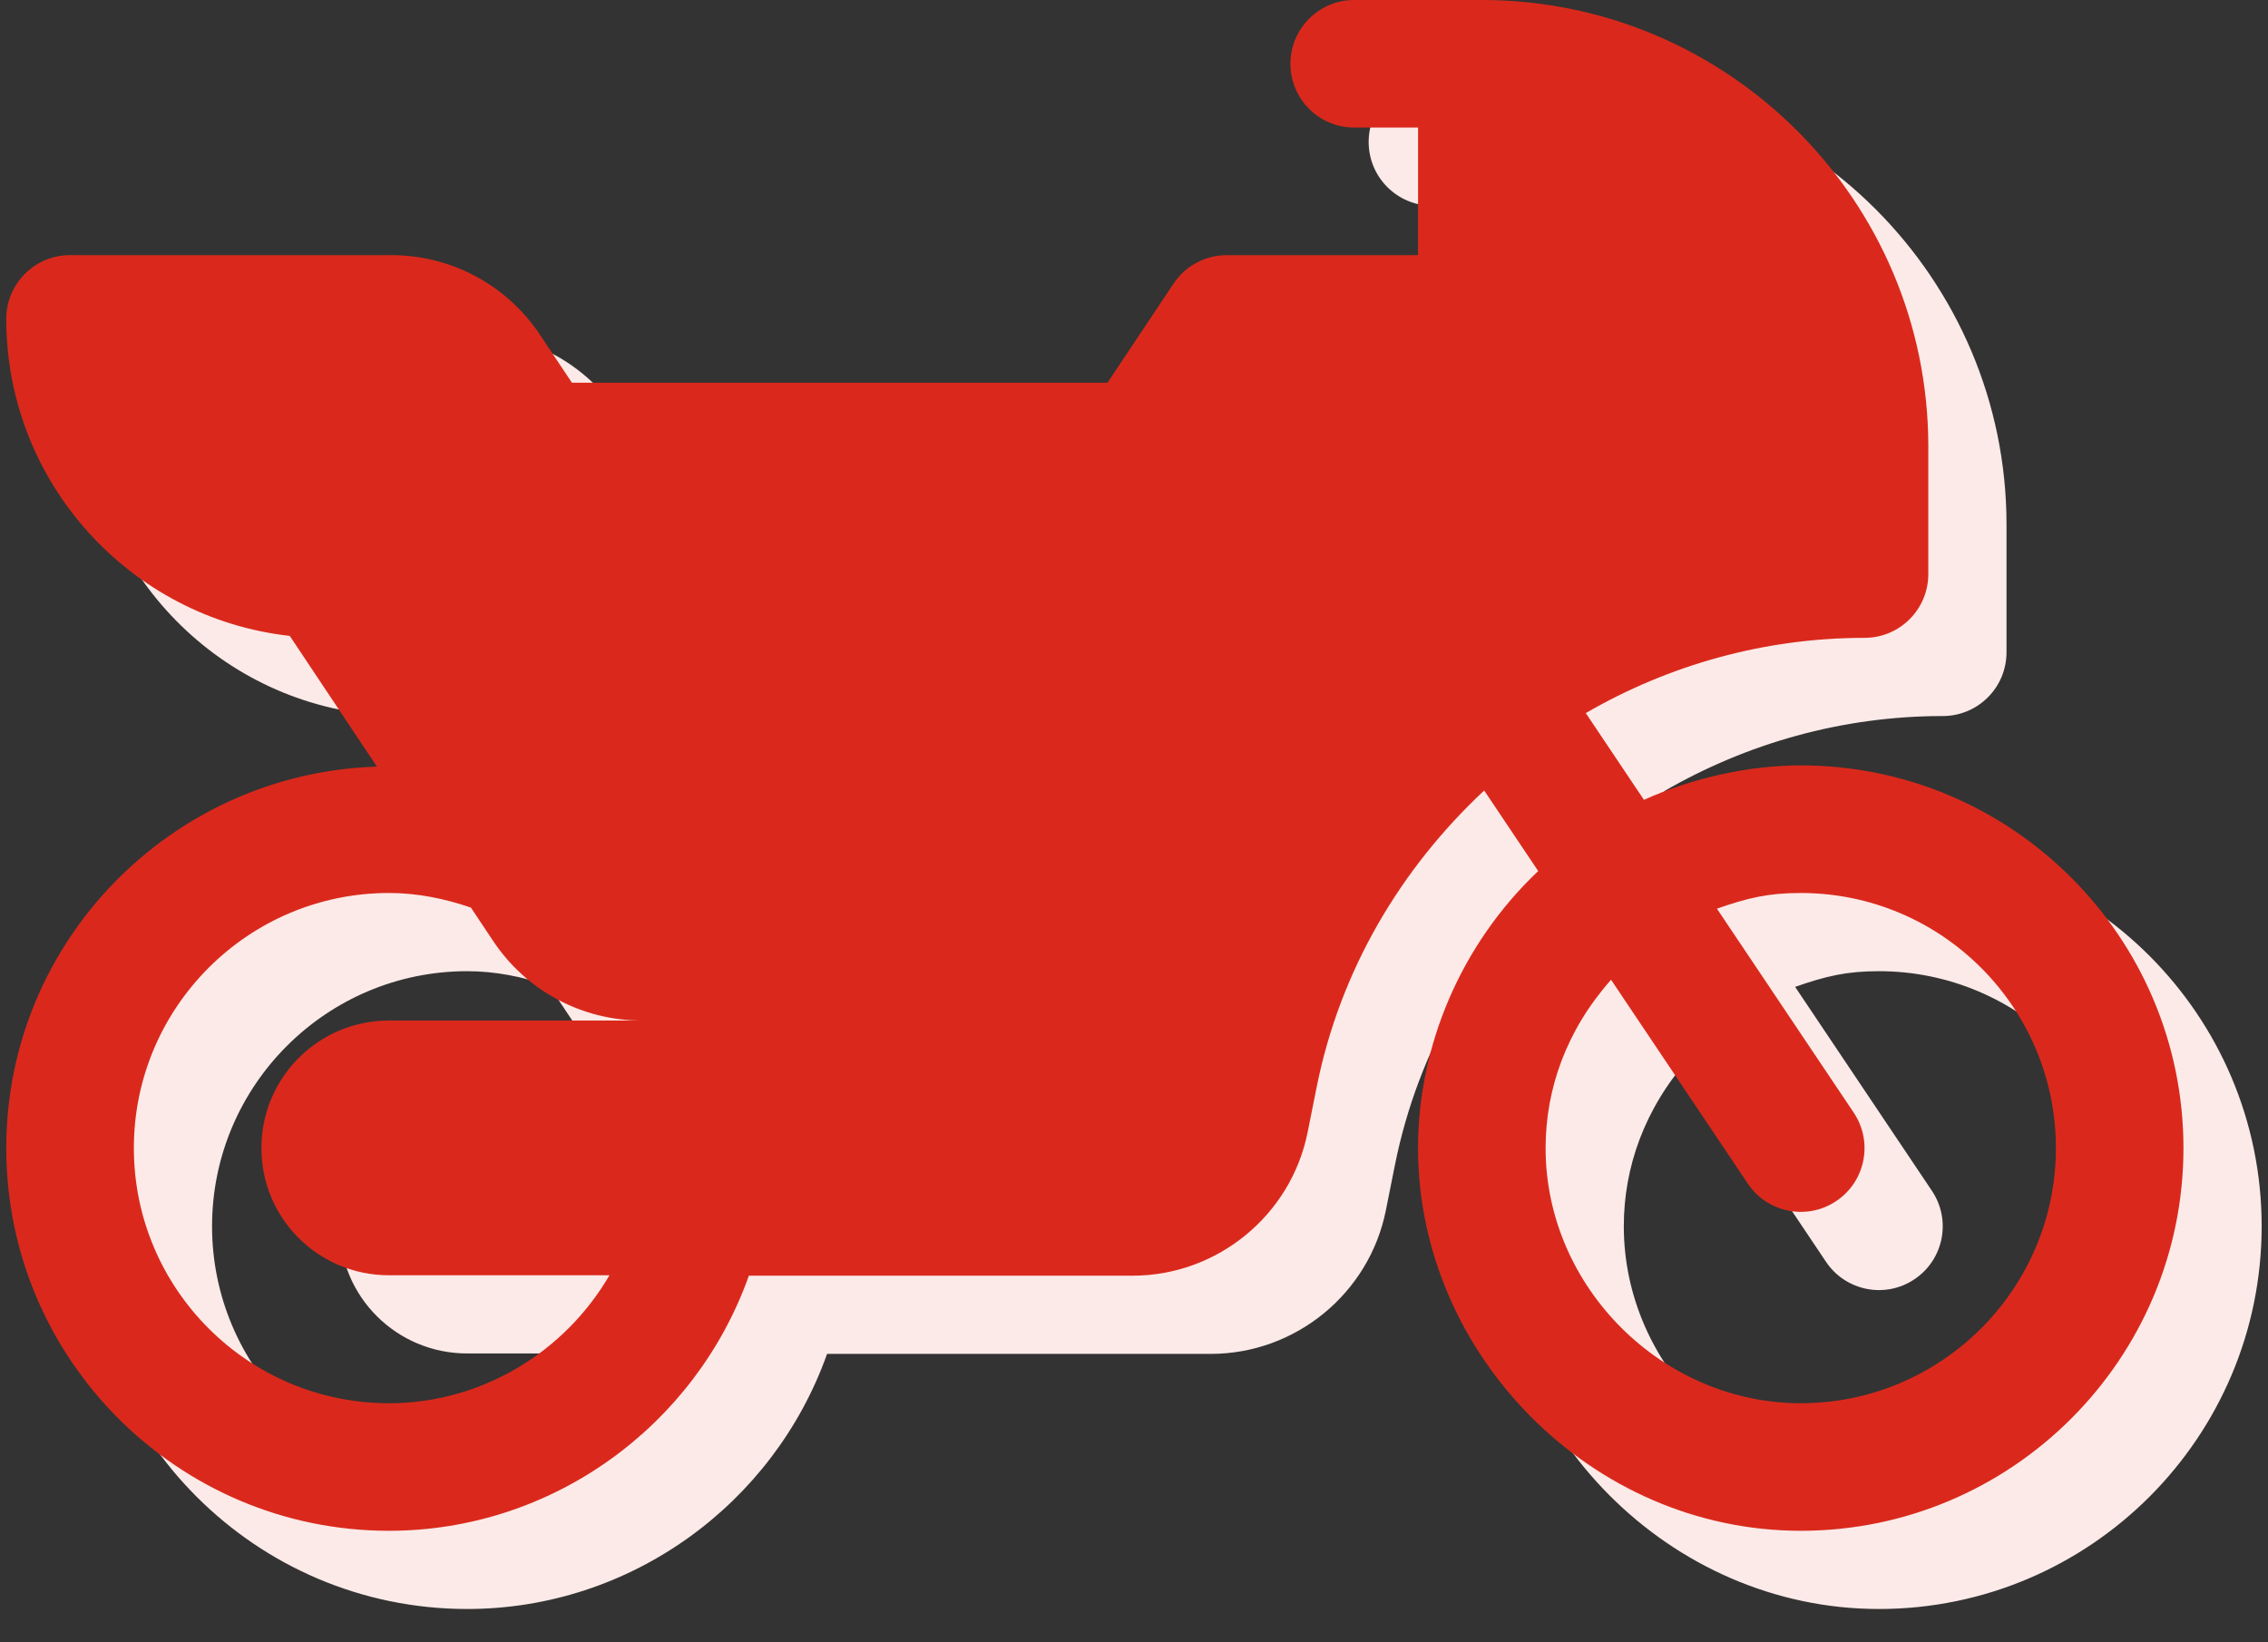 <svg width="58" height="42" viewBox="0 0 58 42" fill="none" xmlns="http://www.w3.org/2000/svg">
<rect x="0" y="0" width="58" height="42" fill="#333333" stroke="none"/>
<path d="M48.051 21.574C46.711 21.574 45.267 21.901 44.041 22.455L42.553 20.236C44.669 19.011 47.109 18.312 49.682 18.312C50.584 18.312 51.313 17.582 51.313 16.681V13.418C51.313 7.123 46.19 2 39.895 2H36.633C35.731 2 35.001 2.73 35.001 3.631C35.001 4.533 35.731 5.262 36.633 5.262H38.264V8.525H33.37C32.825 8.525 32.316 8.797 32.013 9.251L30.322 11.787H16.626L15.807 10.559C14.958 9.285 13.537 8.525 12.008 8.525H3.791C2.89 8.525 2.16 9.254 2.16 10.156C2.16 14.347 5.338 17.81 9.41 18.262L11.639 21.605C6.388 21.773 2.16 26.07 2.16 31.361C2.16 36.758 6.55 41.148 11.947 41.148C16.121 41.148 19.786 38.468 21.151 34.624H30.963C33.133 34.624 35.017 33.078 35.441 30.952L35.672 29.797C36.273 26.795 37.834 24.199 39.955 22.216L41.337 24.276C39.358 26.152 38.264 28.746 38.264 31.361C38.264 36.627 42.691 41.148 48.051 41.148C53.448 41.148 57.838 36.758 57.838 31.361C57.838 25.964 53.448 21.574 48.051 21.574ZM11.947 34.613H17.586C16.442 36.578 14.317 37.886 11.947 37.886C8.349 37.886 5.423 34.96 5.423 31.361C5.423 27.763 8.349 24.837 11.947 24.837C12.672 24.837 13.37 24.98 14.042 25.21L14.612 26.065C15.461 27.339 16.882 28.099 18.411 28.099H11.947C10.146 28.099 8.685 29.559 8.685 31.361C8.685 33.163 10.146 34.613 11.947 34.613ZM48.051 37.886C44.517 37.886 41.526 34.918 41.526 31.361C41.526 29.854 42.054 28.349 43.2 27.056L46.697 32.269C47.193 33.012 48.209 33.221 48.959 32.715C49.708 32.214 49.907 31.201 49.405 30.453L45.907 25.238C46.695 24.963 47.22 24.837 48.051 24.837C51.649 24.837 54.576 27.763 54.576 31.361C54.576 34.96 51.649 37.886 48.051 37.886Z" fill="#FBEAE8"/>
<path d="M46.051 19.574C44.711 19.574 43.267 19.901 42.041 20.455L40.553 18.236C42.669 17.011 45.109 16.312 47.682 16.312C48.584 16.312 49.313 15.582 49.313 14.681V11.418C49.313 5.123 44.19 0 37.895 0H34.633C33.731 0 33.001 0.73 33.001 1.631C33.001 2.533 33.731 3.262 34.633 3.262H36.264V6.525H31.37C30.825 6.525 30.316 6.797 30.013 7.251L28.322 9.787H14.626L13.807 8.559C12.958 7.285 11.537 6.525 10.008 6.525H1.791C0.89 6.525 0.16 7.254 0.16 8.156C0.16 12.347 3.338 15.81 7.41 16.262L9.639 19.605C4.388 19.773 0.16 24.07 0.16 29.361C0.16 34.758 4.55 39.148 9.947 39.148C14.121 39.148 17.786 36.468 19.151 32.624H28.963C31.133 32.624 33.017 31.078 33.441 28.952L33.672 27.797C34.273 24.795 35.834 22.199 37.955 20.216L39.337 22.276C37.358 24.152 36.264 26.746 36.264 29.361C36.264 34.627 40.691 39.148 46.051 39.148C51.448 39.148 55.838 34.758 55.838 29.361C55.838 23.964 51.448 19.574 46.051 19.574ZM9.947 32.613H15.586C14.442 34.578 12.317 35.886 9.947 35.886C6.349 35.886 3.423 32.96 3.423 29.361C3.423 25.763 6.349 22.837 9.947 22.837C10.672 22.837 11.37 22.98 12.042 23.21L12.612 24.065C13.461 25.339 14.882 26.099 16.411 26.099H9.947C8.145 26.099 6.685 27.559 6.685 29.361C6.685 31.163 8.145 32.613 9.947 32.613ZM46.051 35.886C42.517 35.886 39.526 32.918 39.526 29.361C39.526 27.854 40.054 26.349 41.2 25.056L44.697 30.269C45.193 31.012 46.209 31.221 46.959 30.715C47.708 30.214 47.907 29.201 47.405 28.453L43.907 23.238C44.695 22.963 45.22 22.837 46.051 22.837C49.649 22.837 52.576 25.763 52.576 29.361C52.576 32.96 49.649 35.886 46.051 35.886Z" fill="#DA291C"/>
</svg>
